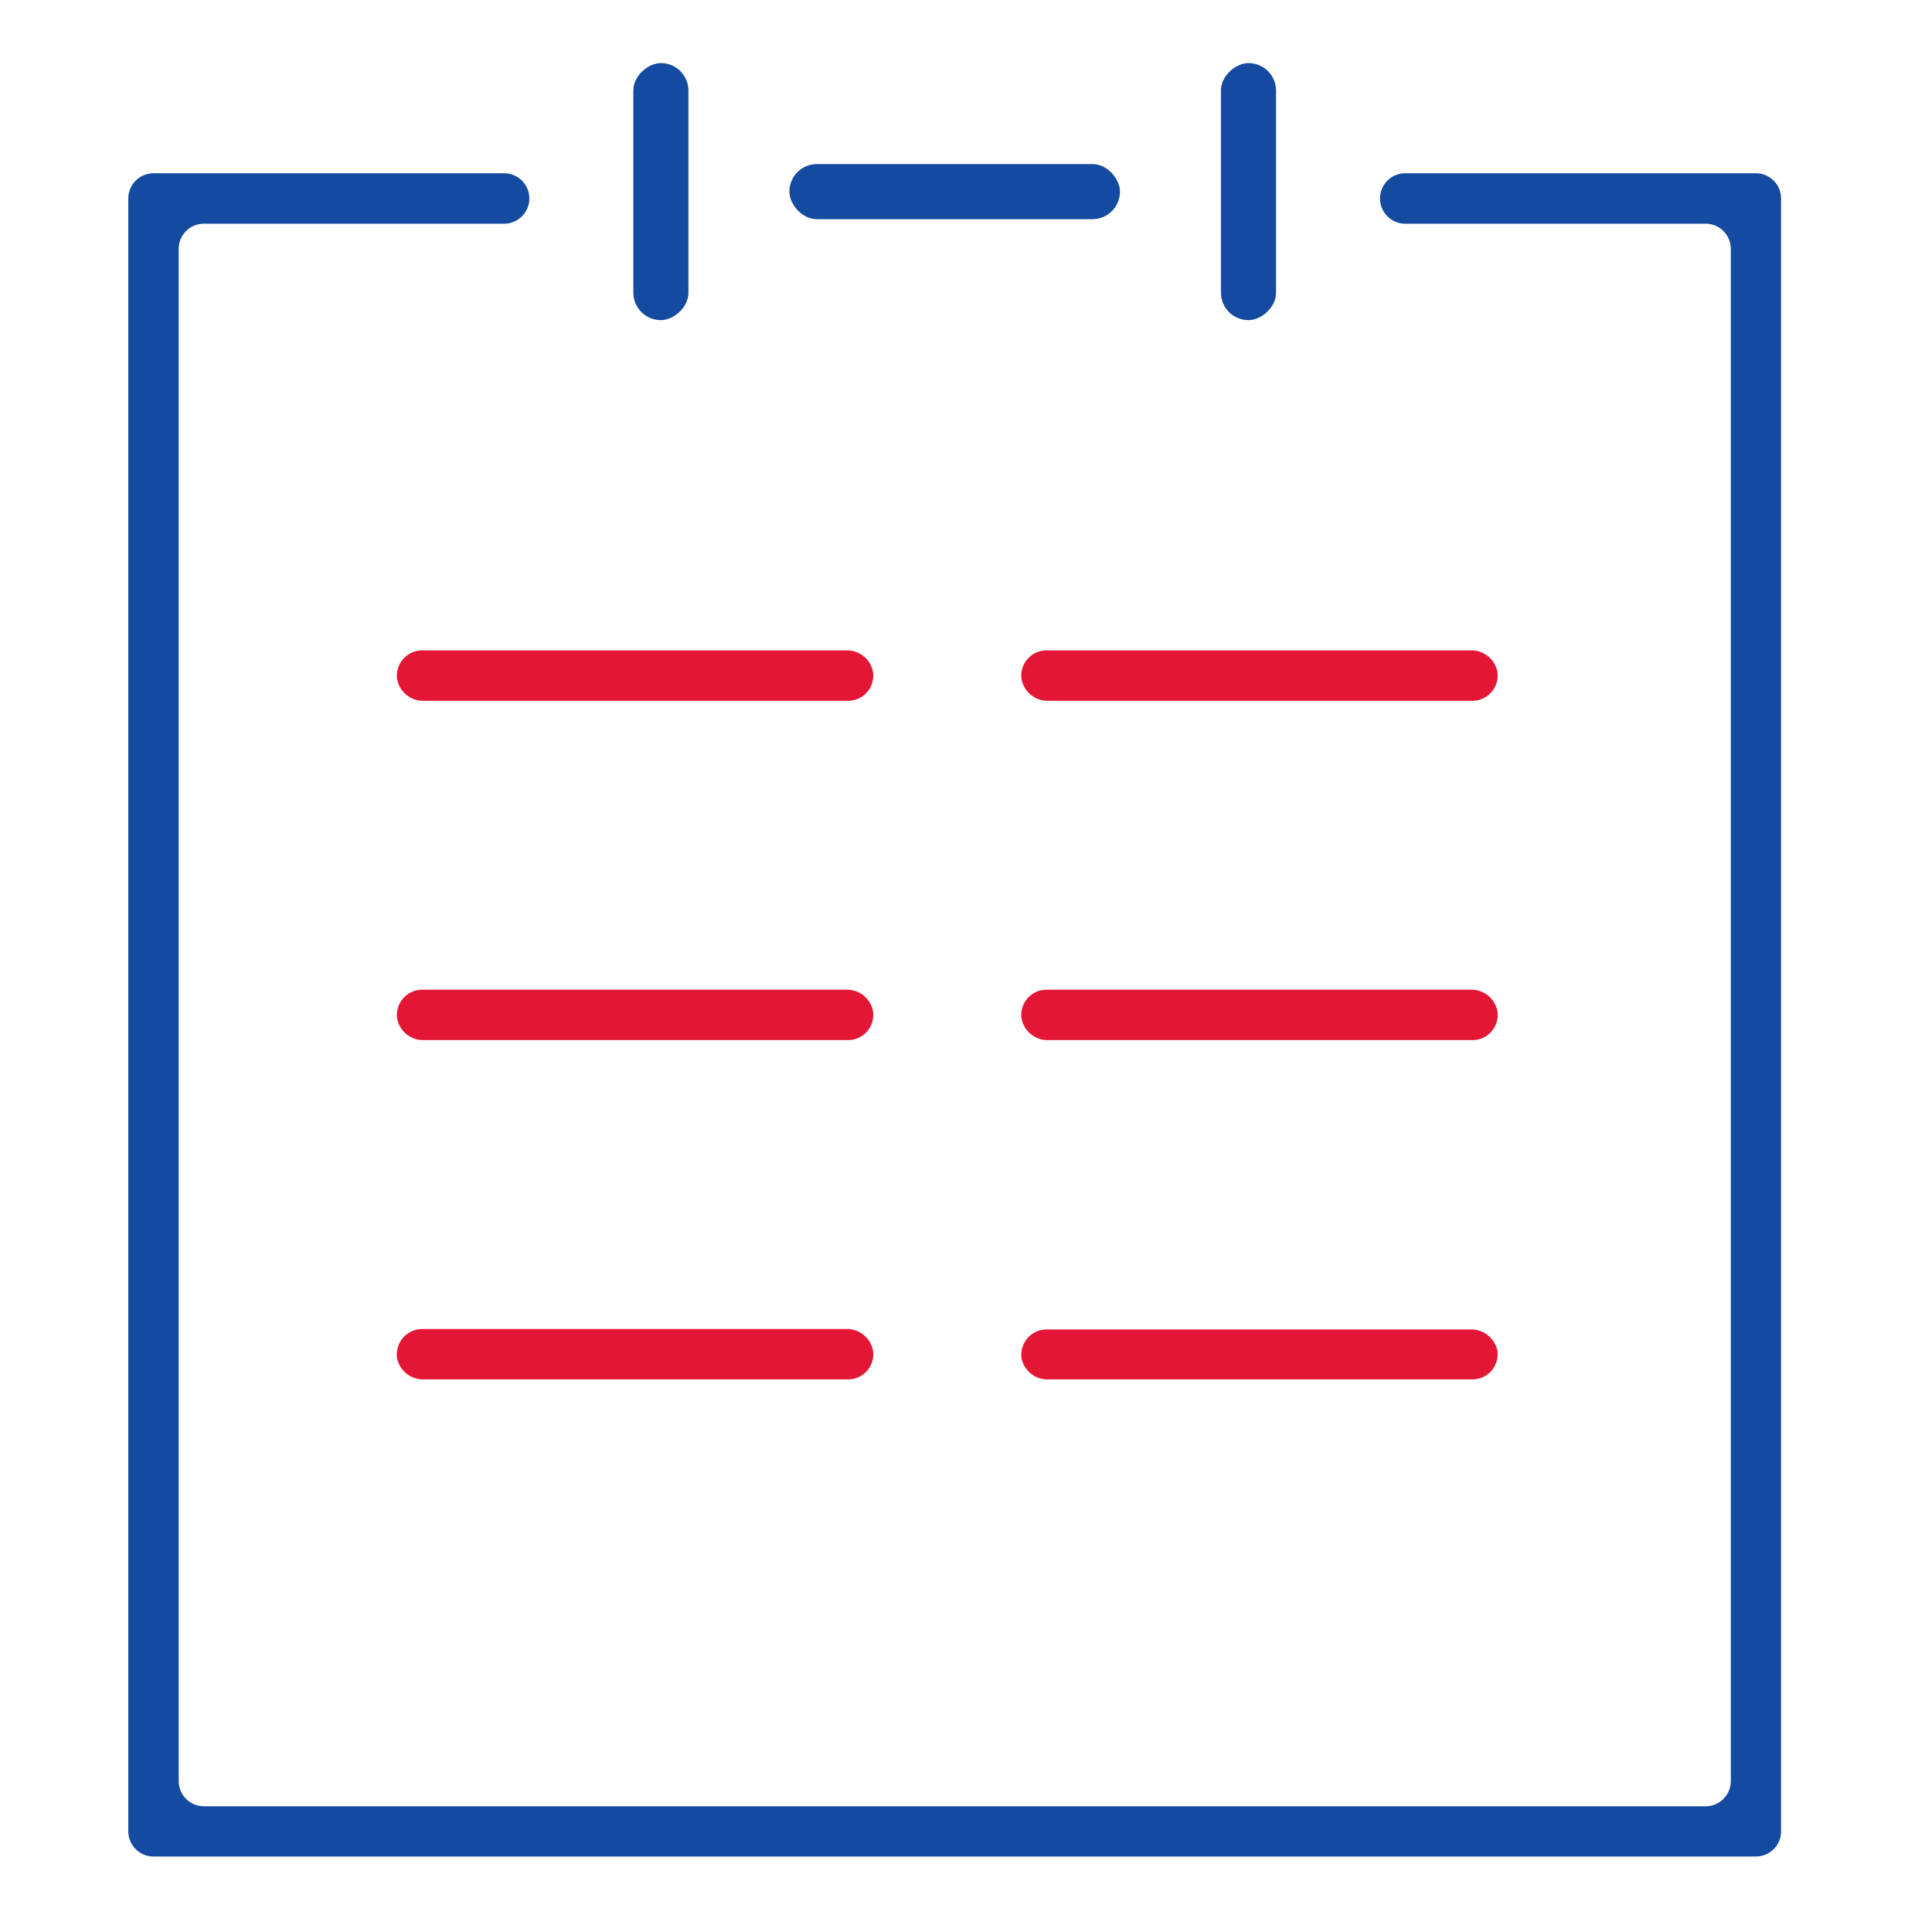<svg id="Layer_1" data-name="Layer 1" xmlns="http://www.w3.org/2000/svg" viewBox="0 0 128 128"><defs><style>.cls-1{fill:#144a9f;}.cls-2{fill:#e31735;}</style></defs><title>LL_icons</title><path class="cls-1" d="M116.33,123H10.17a1.67,1.67,0,0,1-1.67-1.67V13.15a1.67,1.67,0,0,1,1.67-1.67H33.4a1.67,1.67,0,0,1,1.67,1.67h0a1.67,1.67,0,0,1-1.67,1.67H13.51a1.67,1.67,0,0,0-1.67,1.67V118a1.67,1.67,0,0,0,1.67,1.67H113a1.67,1.67,0,0,0,1.67-1.67V16.49A1.67,1.67,0,0,0,113,14.82H93.1a1.67,1.67,0,0,1-1.67-1.67h0a1.67,1.67,0,0,1,1.67-1.67h23.23A1.67,1.67,0,0,1,118,13.15V121.33A1.67,1.67,0,0,1,116.33,123Z"/><path class="cls-2" d="M97.56,46.43H69.46A1.76,1.76,0,0,1,67.68,45a1.67,1.67,0,0,1,1.65-1.91h28.1a1.76,1.76,0,0,1,1.78,1.43A1.68,1.68,0,0,1,97.56,46.43Z"/><path class="cls-2" d="M97.56,68.91H69.46a1.76,1.76,0,0,1-1.78-1.43,1.67,1.67,0,0,1,1.65-1.91h28.1A1.76,1.76,0,0,1,99.21,67,1.67,1.67,0,0,1,97.56,68.91Z"/><path class="cls-2" d="M97.56,91.39H69.46A1.76,1.76,0,0,1,67.68,90a1.68,1.68,0,0,1,1.65-1.92h28.1a1.77,1.77,0,0,1,1.78,1.43A1.67,1.67,0,0,1,97.56,91.39Z"/><path class="cls-2" d="M56.19,46.43H28.1A1.76,1.76,0,0,1,26.31,45,1.68,1.68,0,0,1,28,43.09H56.06a1.75,1.75,0,0,1,1.78,1.43A1.67,1.67,0,0,1,56.19,46.43Z"/><path class="cls-2" d="M56.19,68.91H28.1a1.76,1.76,0,0,1-1.79-1.43A1.68,1.68,0,0,1,28,65.57H56.06A1.75,1.75,0,0,1,57.84,67,1.67,1.67,0,0,1,56.19,68.91Z"/><path class="cls-2" d="M56.19,91.39H28.1A1.77,1.77,0,0,1,26.31,90,1.69,1.69,0,0,1,28,88.05H56.06a1.76,1.76,0,0,1,1.78,1.43A1.67,1.67,0,0,1,56.19,91.39Z"/><rect class="cls-1" x="52.3" y="10.87" width="21.9" height="3.65" rx="1.82" ry="1.82"/><rect class="cls-1" x="74.2" y="10.87" width="17.03" height="3.65" rx="1.82" ry="1.82" transform="translate(95.41 -70.02) rotate(90)"/><rect class="cls-1" x="35.27" y="10.87" width="17.03" height="3.65" rx="1.82" ry="1.82" transform="translate(56.48 -31.09) rotate(90)"/></svg>